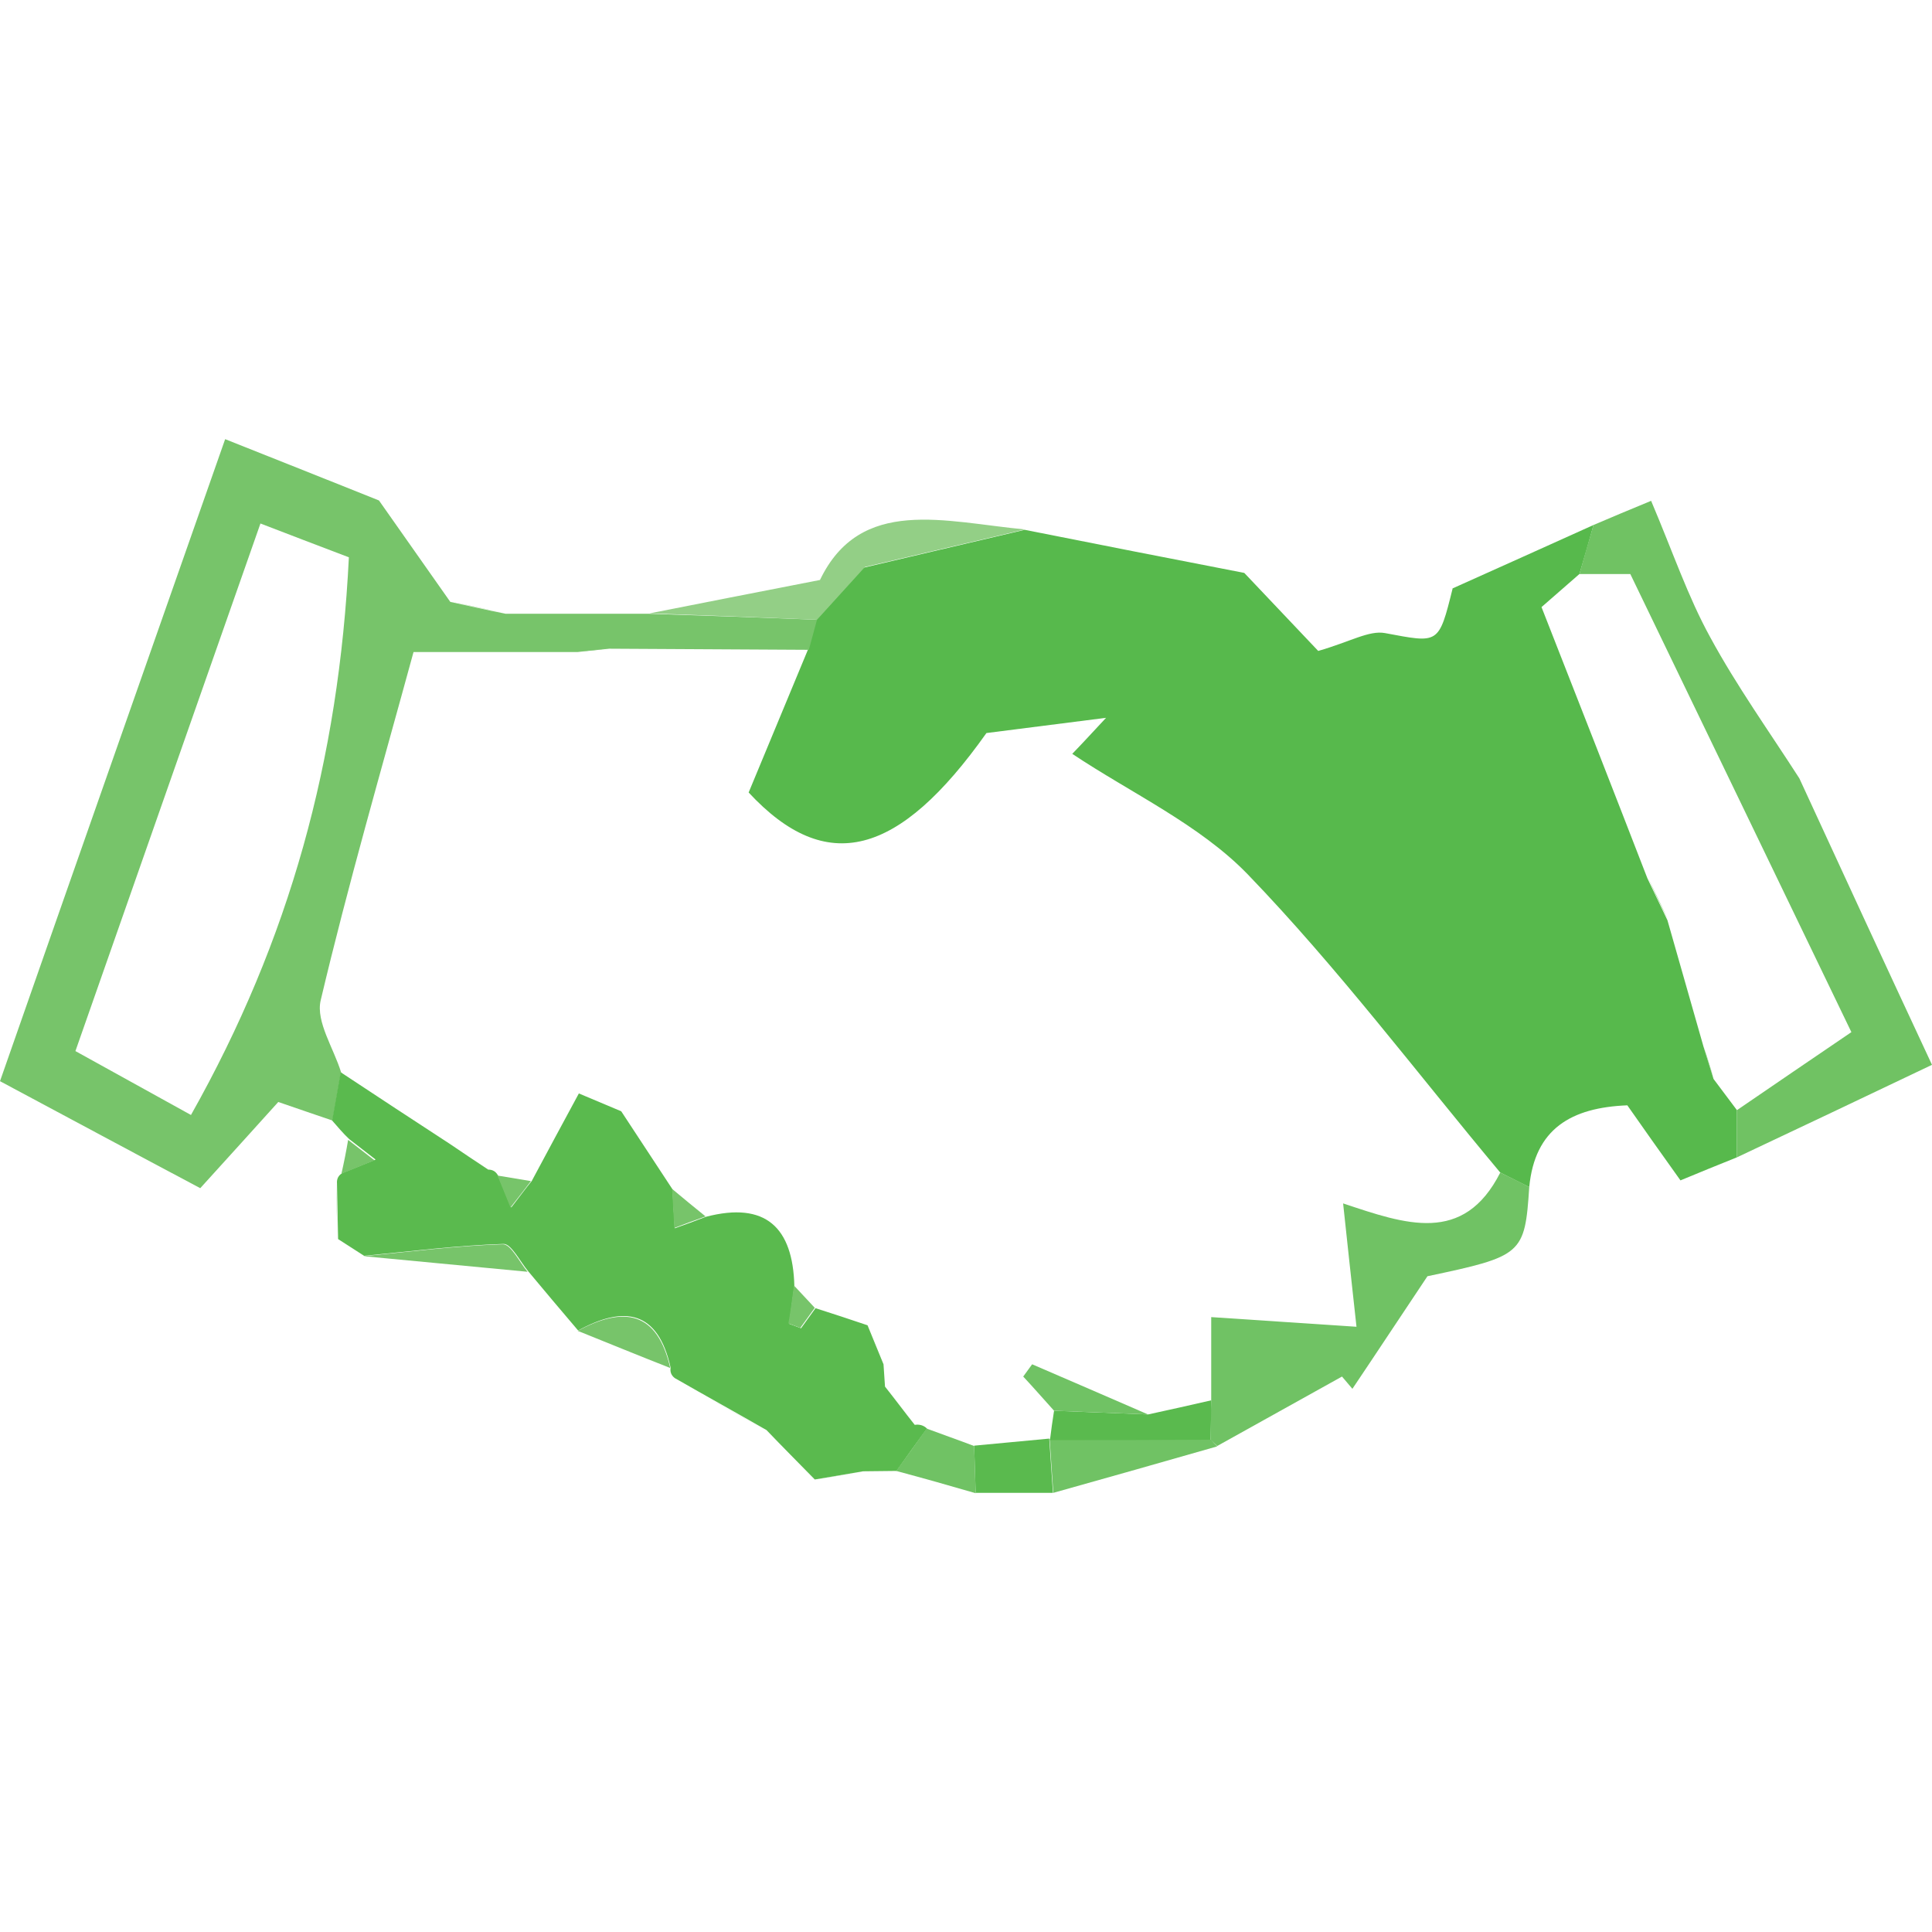 <?xml version="1.0" encoding="utf-8"?>
<!-- Generator: Adobe Illustrator 26.0.2, SVG Export Plug-In . SVG Version: 6.00 Build 0)  -->
<svg version="1.1" id="Layer_1" xmlns="http://www.w3.org/2000/svg" xmlns:xlink="http://www.w3.org/1999/xlink" x="0px" y="0px"
	 viewBox="0 0 520 520" style="enable-background:new 0 0 520 520;" xml:space="preserve">
<style type="text/css">
	.st0{fill:#57B94C;}
	.st1{fill:#77C46A;}
	.st2{fill:#5ABA4E;}
	.st3{fill:#70C263;}
	.st4{fill:#70C264;}
	.st5{fill:#93CF86;}
</style>
<g>
	<path class="st0" d="M275.8,142.6c19.7,3.9,39.4,7.8,59.1,11.6c7.1,7.5,14.2,15,19.9,21c8.7-2.5,13.7-5.6,18-4.8
		c14.5,2.7,14.4,3.2,18.2-12.1l-0.1,0.1c12.7-5.7,25.4-11.4,38-17.1c-1.2,4.4-2.5,8.8-3.8,13.2c-4.8,4.2-9.6,8.4-10.2,8.9
		c10.6,27,19.6,50,28.5,73c1.8,3.8,3.6,7.5,5.4,11.3c3.2,11.3,6.5,22.7,9.7,34c0.9,2.9,1.8,5.8,2.7,8.7c2.1,2.8,4.2,5.6,6.3,8.4
		c0,4.2,0,8.4,0,12.7c-5,2-9.9,4-15.2,6.2c-5.5-7.7-9.9-13.9-14.3-20.2c-15.1,0.6-24.9,6.3-26.4,22c-2.6-1.3-5.2-2.6-7.8-3.9
		c-22.5-26.9-43.7-55.1-68-80.3c-13-13.4-31.3-21.8-47.2-32.4c3.1-3.2,6.1-6.5,9.1-9.7c-11,1.4-22,2.8-32.2,4.1
		c-23.6,33.3-43.1,38.5-64,16c5.1-12.3,10.5-25.3,15.9-38.3c0.7-2.7,1.5-5.4,2.2-8.1c4.9-5.4,9.8-10.8,12.8-14.1
		C248.5,149,262.2,145.8,275.8,142.6z"/>
	<path class="st1" d="M219.9,166.8c-0.7,2.7-1.5,5.4-2.2,8.1c-17.9-0.1-35.8-0.2-53.7-0.3c-2.8,0.3-5.7,0.6-8.6,0.9
		c-14.6,0-29.2,0-44.1,0c-8.6,31.5-17.6,62.5-25,93.8c-1.3,5.7,3.5,12.8,5.5,19.3c-0.8,4.3-1.5,8.7-2.3,13c-4.6-1.6-9.2-3.1-14.6-5
		c-6.5,7.2-13,14.4-21,23.2C36,310.3,18.9,301.1,0,291c20.2-57.8,39.8-113.5,60.6-172.8c16.8,6.7,32,12.7,41.4,16.5
		c8.8,12.5,14,19.9,19.2,27.3c5,1.1,9.9,2.2,14.9,3.2c12.9,0,25.8,0,38.7,0C189.8,165.7,204.8,166.2,219.9,166.8z M93.9,150
		c-8.7-3.3-16-6.1-23.8-9.1c-17.2,49.1-33.5,95.4-49.8,142c11.9,6.6,20.8,11.5,31.1,17.2C78,252.9,91.2,204.6,93.9,150z"/>
	<path class="st2" d="M89.4,301.6c0.8-4.3,1.5-8.7,2.3-13c9.8,6.5,19.6,12.9,29.4,19.3c3.4,2.3,6.8,4.6,10.3,6.9
		c1.2,0,2,0.5,2.6,1.5c0.9,2.2,1.8,4.4,3.6,8.7c2.7-3.5,4-5.3,5.5-7.1c4.2-7.9,8.5-15.8,12.7-23.6c3.8,1.6,7.6,3.2,11.4,4.8
		c4.6,7,9.2,14,13.8,21c0.2,3.5,0.4,7,0.6,10.5c2.8-1,5.6-2,8.4-3.1c16.1-4.2,23.4,2.9,23.8,18.6c-0.5,3.4-0.9,6.8-1.4,10.2
		c1.1,0.4,2.1,0.8,3.2,1.2c1.3-1.8,2.6-3.6,3.9-5.4c4.7,1.5,9.3,3,14,4.6c1.4,3.5,2.9,7,4.3,10.5c0.1,2,0.3,4,0.4,6
		c2.7,3.4,5.3,6.9,8,10.3c1.2-0.2,2.4,0.1,3.3,1c-2.8,3.8-5.5,7.6-8.2,11.4c-3,0-6,0.1-9,0.1c-4.3,0.7-8.7,1.5-13,2.2
		c-4.3-4.4-8.7-8.8-13-13.3c-8.2-4.7-16.5-9.3-24.7-14c-0.9-0.7-1.3-1.6-1.1-2.8c-3.4-15.4-12.5-16.8-24.9-10
		c-4.5-5.3-9-10.6-13.4-15.9c-2.2-2.6-4.6-7.5-6.7-7.4c-12.5,0.4-25,2-37.5,3.2c-2.3-1.5-4.7-3-7-4.5c-0.1-5-0.2-10-0.3-15
		c-0.1-1.2,0.4-2.2,1.5-2.8c2.2-0.9,4.5-1.8,8.9-3.6c-3.5-2.7-5.3-4.1-7.1-5.5C92.3,305,90.9,303.3,89.4,301.6z"/>
	<path class="st3" d="M467.5,311.5c0-4.2,0-8.4,0-12.7c9.8-6.7,19.6-13.4,30.8-21c-20-41.5-39.8-82.5-59.5-123.3
		c-5.2,0-9.4,0-13.7,0c1.2-4.4,2.5-8.8,3.8-13.2c4.7-2,9.4-4,15.5-6.5c5.9,13.9,9.9,25.8,15.9,36.7c7.1,13.1,15.9,25.4,24,38
		c11.2,24.3,22.4,48.6,35.7,77.1C501.1,295.6,484.3,303.6,467.5,311.5z"/>
	<path class="st4" d="M403.8,315.6c2.6,1.3,5.2,2.5,7.8,3.9c-1.2,18.1-1.8,18.6-27.4,24c-7.1,10.6-13.6,20.5-20.2,30.3
		c-0.9-1.1-1.9-2.2-2.8-3.3c-11.2,6.2-22.4,12.5-33.6,18.7c-0.6-0.6-1.2-1.1-1.8-1.7c0-3.5,0.1-7.1,0.2-10.6c0-7.5,0-14.9,0-22.4
		c13.9,0.9,25.2,1.7,39.1,2.6c-1.5-13.6-2.5-22.9-3.6-33.2C378.3,329.5,393.9,335.1,403.8,315.6z"/>
	<path class="st5" d="M219.9,166.8c-15-0.6-30.1-1.2-45.1-1.7c14.2-2.8,28.4-5.6,45.9-9c10.9-22.7,33.7-15.6,55.2-13.6
		c-13.7,3.2-27.3,6.4-43.1,10.1C229.7,156,224.8,161.4,219.9,166.8z"/>
	<path class="st4" d="M327.6,389.3c-14.7,4.2-29.4,8.4-44.1,12.5c-0.3-4.9-0.7-9.7-1-14.6l0.3,0.3c14.4,0,28.8,0,43.2,0
		C326.4,388.1,327,388.7,327.6,389.3z"/>
	<path class="st1" d="M97.8,338.1c12.5-1.2,25-2.8,37.5-3.2c2.2-0.1,4.5,4.8,6.7,7.4C127.3,340.9,112.5,339.5,97.8,338.1z"/>
	<path class="st4" d="M241.2,395.9c2.8-3.8,5.5-7.6,8.2-11.4c4.3,1.6,8.6,3.1,12.8,4.7c0.1,4.2,0.3,8.4,0.4,12.7
		C255.4,399.8,248.3,397.8,241.2,395.9z"/>
	<path class="st2" d="M262.6,401.8c-0.1-4.2-0.3-8.4-0.4-12.7c6.7-0.6,13.5-1.3,20.2-1.9c0.3,4.9,0.7,9.7,1,14.6
		C276.5,401.8,269.5,401.8,262.6,401.8z"/>
	<path class="st1" d="M155.5,358.2c12.4-6.7,21.4-5.3,24.9,10C172,364.9,163.7,361.5,155.5,358.2z"/>
	<path class="st1" d="M181.4,371c8.2,4.7,16.5,9.3,24.7,14C197.9,380.4,189.7,375.7,181.4,371z"/>
	<path class="st5" d="M136,165.1c-5-1.1-9.9-2.2-14.9-3.2C126.1,163,131.1,164.1,136,165.1z"/>
	<path class="st1" d="M90.5,318.6c0.1,5,0.2,10,0.3,15C90.7,328.6,90.7,323.6,90.5,318.6z"/>
	<path class="st4" d="M219.1,398.3c4.3-0.7,8.7-1.5,13-2.2C227.8,396.8,223.4,397.5,219.1,398.3z"/>
	<path class="st1" d="M93.7,306.8c1.8,1.4,3.6,2.8,7.1,5.5c-4.4,1.8-6.6,2.7-8.9,3.6C92.6,312.8,93.2,309.8,93.7,306.8z"/>
	<path class="st3" d="M443.6,236.3c1.8,3.8,3.6,7.5,5.4,11.3C447.1,243.9,445.3,240.1,443.6,236.3z"/>
	<path class="st3" d="M458.6,281.7c0.9,2.9,1.8,5.8,2.7,8.7C460.3,287.5,459.4,284.6,458.6,281.7z"/>
	<path class="st5" d="M163.9,174.5c-2.8,0.3-5.7,0.6-8.6,0.9C158.1,175.2,161,174.9,163.9,174.5z"/>
	<path class="st1" d="M180.9,320c3,2.5,6,5,9,7.4c-2.8,1-5.6,2-8.4,3.1C181.3,327,181.1,323.5,180.9,320z"/>
	<path class="st1" d="M213.7,346c1.9,2,3.7,4,5.6,6c-1.3,1.8-2.6,3.6-3.9,5.4c-1.1-0.4-2.1-0.8-3.2-1.2
		C212.8,352.9,213.2,349.5,213.7,346z"/>
	<path class="st1" d="M121.1,308c3.4,2.3,6.8,4.6,10.3,6.9C127.8,312.6,124.4,310.2,121.1,308z"/>
	<path class="st1" d="M133.9,316.4c3,0.5,6,1,9,1.5c-1.4,1.8-2.8,3.7-5.5,7.1C135.7,320.8,134.8,318.6,133.9,316.4z"/>
	<path class="st1" d="M233.3,356.6c1.4,3.5,2.9,7,4.3,10.5C236.2,363.6,234.8,360.1,233.3,356.6z"/>
	<path class="st1" d="M238,373.1c2.7,3.4,5.3,6.9,8,10.3C243.4,380,240.7,376.6,238,373.1z"/>
	<path class="st2" d="M282.6,387.6c0.3-2.6,0.7-5.3,1.1-7.9c8.4,0.3,16.8,0.7,25.3,1c5.6-1.2,11.3-2.5,17-3.8
		c0,3.5-0.1,7.1-0.2,10.6C311.4,387.6,297,387.6,282.6,387.6z"/>
	<path class="st4" d="M309,380.7c-8.4-0.3-16.8-0.7-25.3-1c-2.8-3.1-5.5-6.2-8.3-9.2c0.8-1.1,1.6-2.2,2.4-3.3
		C288.3,371.7,298.6,376.2,309,380.7z"/>
</g>
</svg>
